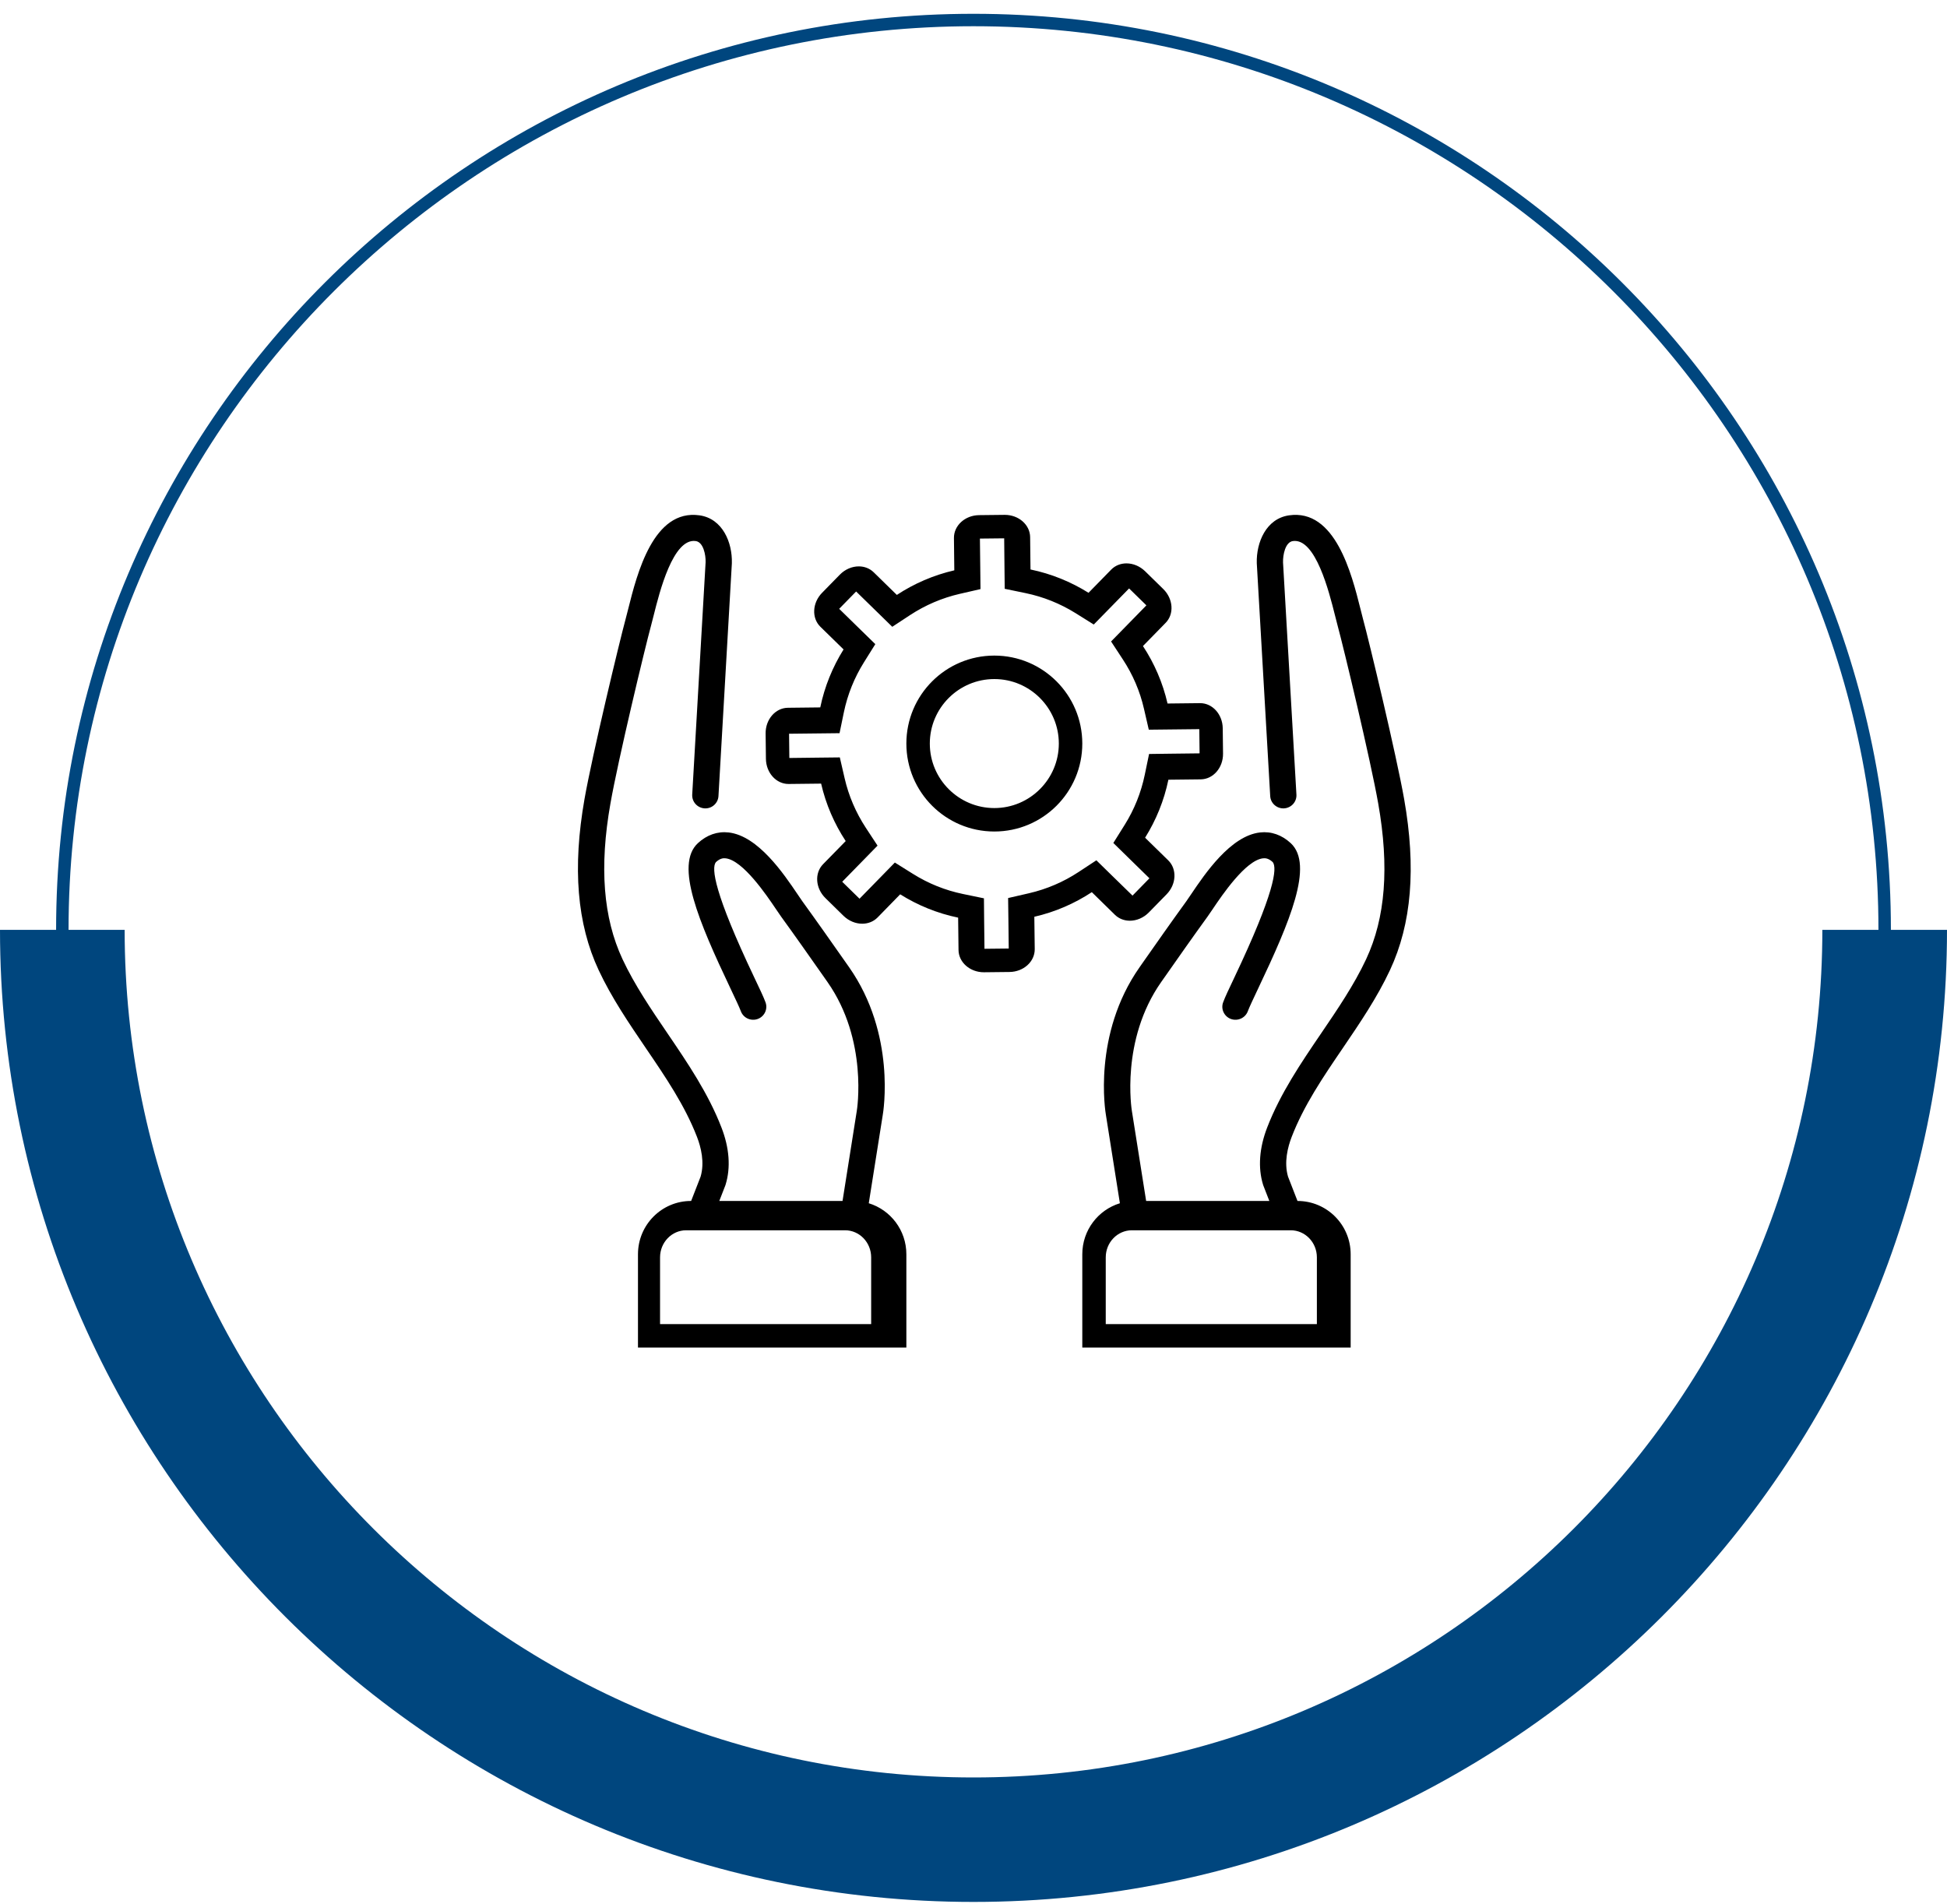 <svg xmlns="http://www.w3.org/2000/svg" xmlns:xlink="http://www.w3.org/1999/xlink" width="91px" height="89px" viewBox="0 0 91 89"><title>recherche app</title><desc>Created with Sketch.</desc><g id="export" stroke="none" stroke-width="1" fill="none" fill-rule="evenodd"><g id="ICONES" transform="translate(-143, -2000)" fill-rule="nonzero"><g id="Icon-/-coupole-/-with-icon" transform="translate(143, 1999)"><g id="Icon-/-coupole-/-recherche-app-" transform="translate(23.024, 21.38)" fill="#000000"><path d="M23.45,10.264 C21.179,10.264 19.338,12.105 19.338,14.376 C19.338,16.647 21.179,18.487 23.45,18.487 C25.72,18.487 27.561,16.647 27.561,14.376 C27.561,12.105 25.72,10.264 23.45,10.264 Z M37.22,3.709 C39.382,3.393 40.151,6.444 40.562,8.084 C40.603,8.251 40.64,8.403 40.676,8.532 C40.974,9.624 42.238,14.902 42.603,16.968 C43.171,20.186 42.953,22.802 41.941,24.967 C41.337,26.259 40.526,27.449 39.744,28.601 C38.803,29.983 37.916,31.289 37.348,32.76 C37.162,33.241 36.982,33.951 37.176,34.617 L37.176,34.617 L37.619,35.756 C38.994,35.756 40.104,36.872 40.104,38.248 L40.104,38.248 L40.104,42.608 L27.561,42.608 L27.561,38.248 C27.561,37.123 28.301,36.174 29.318,35.863 L29.318,35.863 L28.666,31.743 C28.641,31.6 28.033,27.973 30.24,24.829 L30.24,24.829 L30.377,24.633 C31.042,23.684 31.731,22.701 32.424,21.746 C32.482,21.666 32.557,21.554 32.645,21.423 C33.289,20.468 34.488,18.688 35.868,18.531 C36.391,18.471 36.888,18.646 37.306,19.034 C38.395,20.05 37.261,22.707 35.784,25.818 C35.561,26.289 35.369,26.696 35.297,26.888 C35.18,27.203 34.827,27.364 34.508,27.25 C34.191,27.134 34.026,26.784 34.144,26.47 C34.233,26.225 34.418,25.838 34.673,25.301 C36.547,21.353 36.68,20.195 36.463,19.918 C36.267,19.737 36.117,19.728 36.007,19.74 C35.194,19.831 34.084,21.478 33.666,22.099 C33.569,22.243 33.487,22.365 33.422,22.455 C32.734,23.404 32.049,24.38 31.387,25.326 L31.387,25.326 L31.249,25.522 C29.337,28.245 29.872,31.512 29.878,31.546 L29.878,31.546 L30.545,35.756 L36.303,35.756 L36.021,35.03 L36.021,35.03 L36.007,34.988 C35.766,34.196 35.834,33.275 36.201,32.325 C36.819,30.724 37.788,29.299 38.725,27.921 C39.481,26.81 40.263,25.66 40.827,24.456 C41.731,22.523 41.916,20.143 41.392,17.177 C41.033,15.14 39.785,9.929 39.49,8.847 C39.453,8.711 39.414,8.553 39.37,8.378 C39.098,7.295 38.464,4.757 37.401,4.911 C37.049,4.964 36.934,5.551 36.943,5.908 C36.951,6.063 37.356,13.076 37.569,16.762 C37.589,17.098 37.33,17.385 36.992,17.405 C36.657,17.425 36.362,17.168 36.344,16.832 C36.111,12.794 35.718,6.009 35.716,5.941 C35.69,4.976 36.15,3.867 37.22,3.709 Z M6.338,8.083 C6.749,6.442 7.514,3.394 9.678,3.709 C10.749,3.867 11.209,4.976 11.182,5.94 L11.182,5.953 C11.164,6.307 10.74,13.644 10.556,16.832 C10.536,17.166 10.25,17.425 9.907,17.405 C9.569,17.384 9.311,17.098 9.329,16.762 C9.542,13.074 9.948,6.058 9.955,5.899 C9.965,5.55 9.849,4.964 9.497,4.911 C8.436,4.755 7.801,7.293 7.53,8.377 C7.485,8.553 7.445,8.711 7.409,8.847 C7.115,9.927 5.865,15.139 5.507,17.177 C4.982,20.142 5.169,22.523 6.072,24.456 C6.635,25.66 7.417,26.81 8.173,27.921 C9.11,29.3 10.079,30.724 10.697,32.325 C11.066,33.275 11.134,34.196 10.891,34.988 C10.888,35.002 10.882,35.016 10.877,35.03 L10.877,35.03 L10.595,35.756 L16.355,35.756 L17.02,31.554 C17.028,31.514 17.562,28.245 15.651,25.522 L15.651,25.522 L15.481,25.279 C14.828,24.349 14.154,23.388 13.478,22.456 C13.412,22.365 13.329,22.243 13.232,22.097 C12.814,21.478 11.705,19.831 10.891,19.74 C10.782,19.728 10.631,19.737 10.434,19.921 C10.218,20.195 10.351,21.353 12.226,25.301 C12.481,25.838 12.666,26.225 12.755,26.47 C12.872,26.784 12.708,27.134 12.39,27.25 C12.071,27.364 11.719,27.203 11.602,26.887 C11.531,26.694 11.337,26.289 11.115,25.818 C9.638,22.707 8.503,20.048 9.592,19.034 C10.01,18.646 10.508,18.472 11.03,18.531 C12.411,18.688 13.609,20.468 14.254,21.422 C14.342,21.554 14.417,21.665 14.476,21.747 C15.157,22.687 15.834,23.651 16.49,24.586 L16.49,24.586 L16.661,24.829 C18.865,27.972 18.26,31.6 18.232,31.754 L18.232,31.754 L17.581,35.863 C18.598,36.174 19.338,37.123 19.338,38.248 L19.338,38.248 L19.338,42.608 L6.794,42.608 L6.794,38.248 C6.794,36.872 7.904,35.756 9.272,35.756 L9.272,35.756 L9.279,35.756 L9.722,34.617 C9.916,33.951 9.738,33.241 9.552,32.76 C8.982,31.289 8.095,29.983 7.154,28.601 C6.372,27.449 5.561,26.259 4.957,24.967 C3.945,22.803 3.729,20.186 4.295,16.968 C4.66,14.9 5.926,9.624 6.223,8.53 C6.258,8.403 6.295,8.251 6.338,8.083 Z M37.303,37.126 L29.88,37.126 C29.205,37.126 28.657,37.693 28.657,38.392 L28.657,38.392 L28.657,41.511 L38.525,41.511 L38.525,38.392 C38.525,37.693 37.977,37.126 37.303,37.126 L37.303,37.126 Z M16.472,37.126 L9.047,37.126 C8.374,37.126 7.826,37.693 7.826,38.392 L7.826,38.392 L7.826,41.511 L17.693,41.511 L17.693,38.392 C17.693,37.693 17.145,37.126 16.472,37.126 L16.472,37.126 Z M23.939,3.686 C24.589,3.686 25.117,4.149 25.123,4.728 L25.123,4.728 L25.14,6.239 C26.118,6.441 27.031,6.816 27.852,7.329 L27.852,7.329 L28.91,6.247 C29.1,6.051 29.358,5.954 29.626,5.954 C29.929,5.954 30.247,6.079 30.496,6.321 L30.496,6.321 L31.344,7.151 C31.812,7.61 31.864,8.321 31.454,8.736 L31.454,8.736 L30.396,9.818 C30.928,10.626 31.322,11.532 31.545,12.504 L31.545,12.504 L33.057,12.487 L33.057,12.487 L33.07,12.487 C33.646,12.487 34.117,13.011 34.125,13.662 L34.125,13.662 L34.139,14.848 C34.145,15.505 33.68,16.042 33.098,16.049 L33.098,16.049 L31.585,16.066 C31.383,17.042 31.009,17.956 30.496,18.777 L30.496,18.777 L31.577,19.834 C31.994,20.242 31.96,20.952 31.501,21.422 L31.501,21.422 L30.672,22.269 C30.421,22.525 30.097,22.657 29.784,22.657 C29.526,22.657 29.277,22.566 29.087,22.381 L29.087,22.381 L28.006,21.322 C27.198,21.854 26.292,22.249 25.319,22.472 L25.319,22.472 L25.338,23.984 C25.344,24.568 24.817,25.045 24.161,25.053 L24.161,25.053 L22.976,25.066 L22.976,25.066 L22.96,25.066 C22.311,25.066 21.782,24.602 21.776,24.024 L21.776,24.024 L21.758,22.513 C20.781,22.311 19.868,21.936 19.049,21.423 L19.049,21.423 L17.991,22.507 C17.799,22.701 17.542,22.797 17.275,22.797 C16.971,22.797 16.654,22.673 16.403,22.431 L16.403,22.431 L15.556,21.6 C15.088,21.142 15.037,20.433 15.444,20.016 L15.444,20.016 L16.503,18.934 C15.972,18.126 15.577,17.221 15.354,16.248 L15.354,16.248 L13.841,16.265 L13.841,16.265 L13.83,16.265 C13.253,16.265 12.782,15.742 12.774,15.089 L12.774,15.089 L12.76,13.903 C12.753,13.247 13.219,12.709 13.802,12.703 L13.802,12.703 L15.314,12.686 C15.516,11.71 15.891,10.796 16.403,9.976 L16.403,9.976 L15.321,8.918 C14.904,8.51 14.939,7.8 15.398,7.33 L15.398,7.33 L16.227,6.483 C16.478,6.226 16.803,6.094 17.114,6.094 C17.373,6.094 17.622,6.186 17.812,6.371 L17.812,6.371 L18.893,7.428 C19.701,6.898 20.607,6.503 21.579,6.279 L21.579,6.279 L21.562,4.768 C21.556,4.185 22.082,3.706 22.737,3.699 L22.737,3.699 L23.923,3.686 L23.923,3.686 Z M23.91,4.783 L22.776,4.795 L22.792,6.158 L22.803,7.156 L21.831,7.379 C21.007,7.569 20.226,7.903 19.511,8.371 L19.511,8.371 L18.679,8.918 L17.966,8.221 L16.99,7.268 L16.198,8.078 L17.174,9.033 L17.887,9.729 L17.359,10.573 C16.905,11.298 16.589,12.085 16.417,12.914 L16.417,12.914 L16.215,13.891 L15.219,13.902 L13.856,13.917 L13.869,15.05 L15.231,15.034 L16.228,15.023 L16.452,15.995 C16.641,16.819 16.976,17.599 17.444,18.314 L17.444,18.314 L17.991,19.147 L17.296,19.859 L16.34,20.836 L17.149,21.628 L18.103,20.652 L18.8,19.938 L19.646,20.467 C20.368,20.92 21.155,21.236 21.987,21.408 L21.987,21.408 L22.964,21.61 L22.973,22.607 L22.989,23.969 L24.123,23.957 L24.107,22.594 L24.094,21.597 L25.068,21.373 C25.892,21.183 26.673,20.85 27.386,20.381 L27.386,20.381 L28.219,19.833 L28.931,20.53 L29.908,21.483 L30.699,20.674 L29.723,19.719 L29.012,19.023 L29.54,18.179 C29.993,17.456 30.308,16.668 30.48,15.838 L30.48,15.838 L30.682,14.863 L31.679,14.85 L33.043,14.834 L33.03,13.702 L31.666,13.717 L30.669,13.728 L30.445,12.757 C30.256,11.929 29.922,11.15 29.453,10.438 L29.453,10.438 L28.906,9.604 L29.603,8.892 L30.557,7.916 L29.748,7.125 L28.794,8.1 L28.097,8.812 L27.253,8.284 C26.528,7.832 25.741,7.516 24.911,7.344 L24.911,7.344 L23.935,7.142 L23.924,6.145 L23.91,4.783 Z M23.45,11.361 C25.112,11.361 26.464,12.713 26.464,14.376 C26.464,16.039 25.112,17.391 23.45,17.391 C21.787,17.391 20.434,16.039 20.434,14.376 C20.434,12.713 21.787,11.361 23.45,11.361 Z" id="Shape"></path></g><path d="M85.174,44.464 C85.174,66.31 67.376,84.083 45.499,84.083 C23.624,84.083 5.826,66.31 5.826,44.464 L3.204,44.464 L3.204,44.464 C3.204,21.174 22.178,2.226 45.499,2.226 C68.822,2.226 87.796,21.174 87.796,44.464 L87.796,44.464 L85.174,44.464 Z M88.378,44.464 L88.378,44.464 C88.378,20.853 69.143,1.645 45.499,1.645 C21.856,1.645 2.622,20.853 2.622,44.464 L2.622,44.464 L0,44.464 C0,69.517 20.411,89.901 45.499,89.901 C70.589,89.901 91,69.517 91,44.464 L88.378,44.464 Z" id="Fill-1-Copy-7" fill="#00467E"></path></g></g></g></svg>